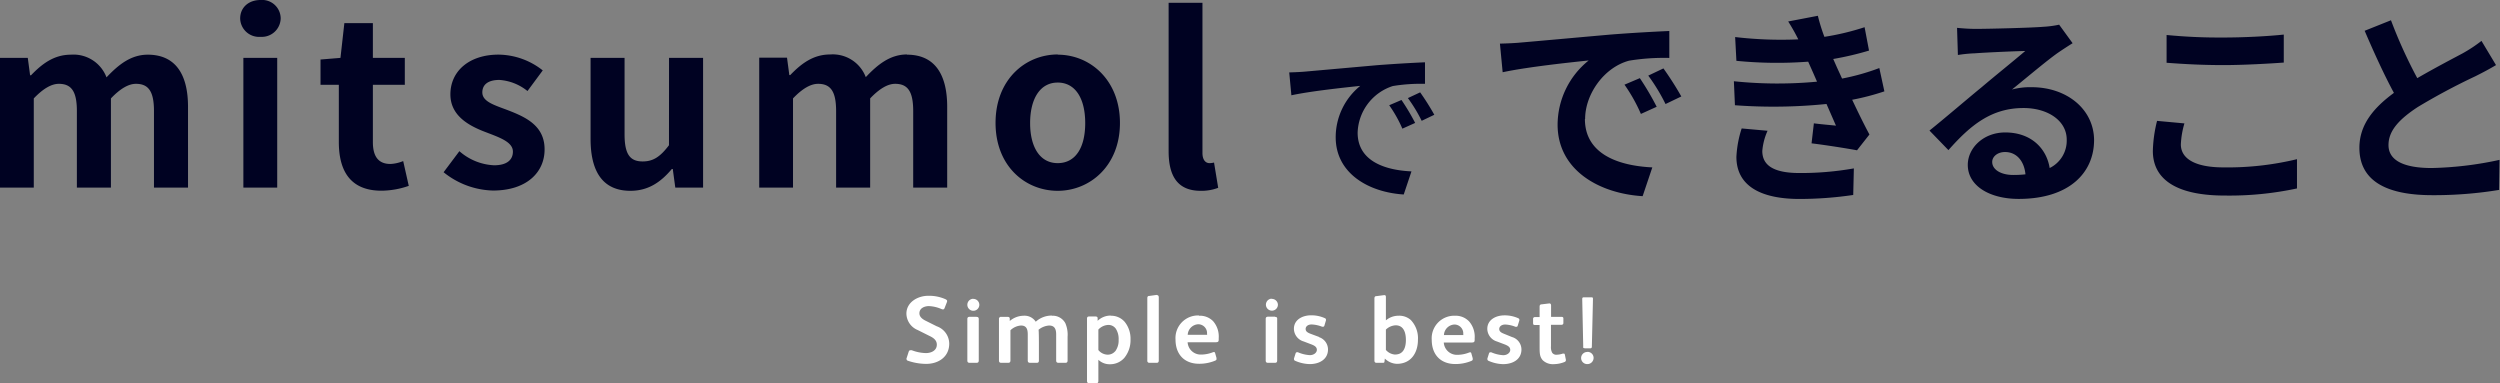 <svg xmlns="http://www.w3.org/2000/svg" width="475.09" height="72.84" viewBox="0 0 475.09 72.84"><rect x="0" y="0" width="475.09" height="72.84" fill="#808080" stroke="none"/><defs><style>.cls-1{fill:#000222;}.cls-2{fill:#fff;}</style></defs><g id="レイヤー_2" data-name="レイヤー 2"><g id="レイヤー_6" data-name="レイヤー 6"><path class="cls-1" d="M28.08,10.39c-3.22,0-5.59,1.93-7.84,4.31a6.7,6.7,0,0,0-6.77-4.31c-3.22,0-5.5,1.76-7.57,3.91H5.72L5.28,11H0V35.65H6.42V18.7c1.77-1.85,3.35-2.77,4.76-2.77,2.33,0,3.43,1.36,3.43,5.15V35.65h6.47V18.7q2.64-2.77,4.75-2.77c2.33,0,3.43,1.36,3.43,5.15V35.65h6.47V20.29C35.73,14.08,33.31,10.39,28.08,10.39ZM46.25,35.65h6.43V11H46.25ZM49.51,0c-2.25,0-3.87,1.41-3.87,3.52A3.59,3.59,0,0,0,49.51,7a3.59,3.59,0,0,0,3.83-3.52A3.53,3.53,0,0,0,49.51,0ZM74.2,31.16c-2.2,0-3.34-1.32-3.34-4.14V16.11h6.07V11H70.86V4.4H65.44L64.7,11l-3.79.31v4.8h3.48V27c0,5.54,2.24,9.24,8.1,9.24a16,16,0,0,0,5.19-.92l-1.06-4.71A7.31,7.31,0,0,1,74.2,31.16ZM96.66,21c-2.6-1-5-1.63-5-3.44,0-1.41,1-2.37,3.25-2.37a9.51,9.51,0,0,1,5.33,2.11l2.9-3.92a13.75,13.75,0,0,0-8.4-3c-5.55,0-9.15,3.12-9.15,7.56,0,4.1,3.6,6,6.73,7.18,2.59,1,5.15,1.85,5.15,3.69,0,1.54-1.1,2.6-3.57,2.6a10.72,10.72,0,0,1-6.6-2.68l-3,4a15.51,15.51,0,0,0,9.38,3.48c6.42,0,9.81-3.48,9.81-7.79C103.52,23.9,99.91,22.27,96.66,21Zm30.47,6.6c-1.67,2.2-3,3.08-5,3.08-2.38,0-3.44-1.32-3.44-5.15V11h-6.46V26.4c0,6.16,2.28,9.86,7.57,9.86,3.38,0,5.76-1.63,7.87-4.14h.18l.48,3.53h5.28V11h-6.47Zm45.23-17.25c-3.21,0-5.59,1.93-7.83,4.31a6.71,6.71,0,0,0-6.78-4.31c-3.21,0-5.5,1.76-7.57,3.91H150l-.44-3.3h-5.28V35.65h6.42V18.7q2.64-2.77,4.76-2.77c2.33,0,3.43,1.36,3.43,5.15V35.65h6.47V18.7q2.64-2.77,4.75-2.77c2.33,0,3.43,1.36,3.43,5.15V35.65H180V20.29C180,14.08,177.6,10.39,172.36,10.39Zm28.67,0c-6.16,0-11.84,4.75-11.84,13S194.87,36.26,201,36.26s11.83-4.75,11.83-12.89S207.19,10.39,201,10.39ZM201,31c-3.35,0-5.24-3-5.24-7.61s1.89-7.7,5.24-7.7,5.23,3,5.23,7.7S204.37,31,201,31Zm28.83,0c-.62,0-1.32-.48-1.32-1.94V.53h-6.43V28.74c0,4.57,1.59,7.52,6.08,7.52a8.78,8.78,0,0,0,3.34-.57l-.79-4.8A3.58,3.58,0,0,1,229.86,31Zm37.72-12.36a28.14,28.14,0,0,1,2.62,4.32l2.4-1.15a47.21,47.21,0,0,0-2.69-4.26ZM258,25.21a9.62,9.62,0,0,1,6.69-8.86,33,33,0,0,1,6.11-.42l0-4.09c-2.24.09-5.7.29-9,.54l-13.7,1.22c-.61.06-1.82.13-3.1.16l.41,4.35c3.68-.8,10.34-1.5,13.09-1.79a12.57,12.57,0,0,0-4.67,9.76c0,6.88,6.27,10.46,12.93,10.88l1.47-4.39C262.84,32.32,258,30.43,258,25.21ZM264,20a24.36,24.36,0,0,1,2.5,4.45l2.43-1.09A41.7,41.7,0,0,0,266.33,19Zm49.23-5.63a35.19,35.19,0,0,1,3.28,5.4l3-1.44A59.83,59.83,0,0,0,316.11,13Zm-12,8.24c0-4.68,3.56-9.8,8.36-11.08a40.91,40.91,0,0,1,7.64-.52l0-5.12c-2.8.12-7.12.36-11.2.68-7.24.64-13.79,1.24-17.11,1.52-.76.08-2.28.16-3.88.2l.52,5.44c4.6-1,12.91-1.88,16.35-2.24A15.71,15.71,0,0,0,296,23.69c0,8.6,7.84,13.08,16.16,13.59L314,31.81C307.27,31.49,301.19,29.13,301.19,22.61Zm7.48-6.52a30.86,30.86,0,0,1,3.12,5.56l3-1.36a52.42,52.42,0,0,0-3.2-5.44Zm48.43-3.16a42.4,42.4,0,0,1-7.08,2l-.92-2-.76-1.72a57.16,57.16,0,0,0,6.8-1.6l-.84-4.44A48,48,0,0,1,346.7,7a33.86,33.86,0,0,1-1.24-4l-5.64,1.08a35.62,35.62,0,0,1,1.92,3.4v0a74.58,74.58,0,0,1-12-.44l.24,4.52a78.54,78.54,0,0,0,13.64.16l1,2.24.68,1.56a80.4,80.4,0,0,1-15.8-.08l.2,4.56a99.52,99.52,0,0,0,17.4-.24l1.8,4.12c-1.08-.12-2.64-.24-4.2-.44l-.44,3.8c2.64.32,6.44.92,8.64,1.32l2.36-3c-1.16-2.16-2.28-4.48-3.28-6.6a46.1,46.1,0,0,0,6.12-1.6ZM334.9,28.69a11.73,11.73,0,0,1,1-3.84l-4.92-.44a20.57,20.57,0,0,0-1,5.4c0,5.48,4.56,8,12,8a70.15,70.15,0,0,0,10.2-.76L352.3,32a57.63,57.63,0,0,1-10.48.88C336.66,32.85,334.9,31.17,334.9,28.69Zm51.17-12.12a13.32,13.32,0,0,0-3.72.44c2.48-2,6.64-5.52,8.76-7q1.32-.9,2.76-1.8l-2.56-3.52a19.1,19.1,0,0,1-3,.4c-2.24.2-10.72.4-12.8.4-1.12,0-2.48-.08-3.6-.2l.16,5.16a26.14,26.14,0,0,1,3.24-.32c2.08-.16,7.52-.4,9.56-.44-2,1.72-6.08,5-8.28,6.88-2.36,1.92-7.12,6-9.92,8.24l3.6,3.72c4.24-4.8,8.2-8,14.28-8,4.6,0,8.2,2.4,8.2,6a5.78,5.78,0,0,1-3.24,5.4c-.6-3.76-3.56-6.76-8.44-6.76-4.2,0-7.12,3-7.12,6.16,0,4,4.16,6.47,9.68,6.47,9.56,0,14.32-4.95,14.32-11.19C397.91,20.77,392.79,16.57,386.07,16.57Zm-3.48,16.68c-2.32,0-4-1-4-2.48,0-1,1-1.88,2.44-1.88,2.16,0,3.64,1.68,3.88,4.24A20.88,20.88,0,0,1,382.59,33.25ZM434,11.89V6.57c-3,.32-7.56.56-11.48.56a103.61,103.61,0,0,1-10.79-.48v5.28c3.24.24,6.67.44,10.83.44C426.35,12.37,431.27,12.09,434,11.89ZM422.55,31.81c-5.72,0-8.11-1.84-8.11-4.36a16.44,16.44,0,0,1,.68-4l-5.2-.48a25.48,25.48,0,0,0-.8,5.72c0,5.44,4.56,8.47,13.63,8.47a61.13,61.13,0,0,0,13.76-1.35l0-5.56A56.17,56.17,0,0,1,422.55,31.81Zm39.58.12c-5.48,0-8.23-1.52-8.23-4.36s2.19-5,5.51-7.2a121.31,121.31,0,0,1,11-5.88c1.44-.72,2.72-1.4,3.92-2.12l-2.76-4.6a27.35,27.35,0,0,1-3.64,2.4c-1.88,1-5.32,2.8-8.56,4.68a91.33,91.33,0,0,1-5-11l-5,2c1.8,4.2,3.72,8.4,5.56,11.8-3.8,2.8-6.56,6-6.56,10.44,0,6.8,6,9,13.83,9a76.38,76.38,0,0,0,12.72-1l.08-5.71A66.25,66.25,0,0,1,462.13,31.93Z"/><path class="cls-2" d="M178,62l-2-1c-.6-.29-1.28-.72-1.28-1.46,0-1,1-1.37,1.82-1.37a6.65,6.65,0,0,1,2.37.56.87.87,0,0,0,.29.07c.13,0,.24-.07.31-.27l.43-1.1a.53.53,0,0,0,.05-.23c0-.14-.12-.25-.36-.36a7.71,7.71,0,0,0-3.22-.63c-2,0-4.16,1.21-4.16,3.4a3.43,3.43,0,0,0,2.13,3.1l2.34,1.17c.7.34,1.31.79,1.31,1.62,0,1.14-1.1,1.6-2.07,1.6a8,8,0,0,1-2.68-.54,1.12,1.12,0,0,0-.27,0c-.18,0-.27.11-.33.29L172.31,68a.39.39,0,0,0,.27.57,10.83,10.83,0,0,0,3.43.58c2.35,0,4.38-1.35,4.38-3.85A3.54,3.54,0,0,0,178,62Zm7.55-1.8h-1.26c-.28,0-.46.11-.46.42V68.5c0,.33.14.45.46.45h1.26c.31,0,.45-.12.45-.45V60.64C186,60.31,185.84,60.22,185.55,60.22Zm-.64-3.42a1.14,1.14,0,1,0,1.2,1.13A1.14,1.14,0,0,0,184.91,56.8Zm15,3.19a4.5,4.5,0,0,0-3.08,1.17A2.53,2.53,0,0,0,194.54,60a4.14,4.14,0,0,0-2.65,1l0-.45c0-.25-.18-.34-.45-.34h-1.17a.38.38,0,0,0-.43.42V68.5c0,.33.14.45.47.45h1.26c.3,0,.45-.12.45-.45V62.76a3.22,3.22,0,0,1,2-.9c1.09,0,1.29.76,1.29,1.71V68.5c0,.33.15.45.47.45H197c.31,0,.43-.12.43-.45v-3c0-.26,0-2.67-.07-2.83a3.53,3.53,0,0,1,2-.81c1.1,0,1.35.74,1.35,1.71V68.5c0,.33.15.45.47.45h1.26c.31,0,.44-.12.44-.45V64a5.48,5.48,0,0,0-.44-2.61A2.73,2.73,0,0,0,199.9,60Zm11.2,0a3.56,3.56,0,0,0-2.52,1l0-.49c0-.27-.18-.34-.49-.34H207c-.29,0-.43.11-.43.42V72.37c0,.31.14.47.43.47h1.26c.31,0,.47-.11.47-.47v-4a3.08,3.08,0,0,0,2.18.85A3.58,3.58,0,0,0,213.67,68a5.31,5.31,0,0,0,1.17-3.49,5.05,5.05,0,0,0-1.13-3.37A3.41,3.41,0,0,0,211.1,60Zm.82,6.77a1.85,1.85,0,0,1-1.44.66,2.33,2.33,0,0,1-1.76-.88V62.63a2.71,2.71,0,0,1,1.85-.88,1.71,1.71,0,0,1,1.48.74,3.62,3.62,0,0,1,.52,2.09A3.45,3.45,0,0,1,211.92,66.78Zm7.92-10.7-1.46.2c-.23,0-.36.12-.36.43V68.52a.38.38,0,0,0,.42.43h1.37c.25,0,.39-.14.39-.45v-12C220.2,56.19,220.06,56.08,219.84,56.08Zm8,3.91a4.29,4.29,0,0,0-4.46,4.57c0,2.81,1.67,4.61,4.5,4.61a7.88,7.88,0,0,0,3-.58c.22-.09.29-.18.29-.3s0-.13,0-.22l-.26-.92c-.07-.27-.25-.23-.45-.16a6.16,6.16,0,0,1-2.21.43,2.49,2.49,0,0,1-2.57-2.34H231c.45,0,.6-.09.6-.52v-.27a4.43,4.43,0,0,0-1.07-3.22A3.52,3.52,0,0,0,227.85,60Zm1.55,3.67h-3.69a2.11,2.11,0,0,1,2-2,1.68,1.68,0,0,1,1.67,1.8Zm12.24-6.86a1.14,1.14,0,1,0,1.21,1.13A1.15,1.15,0,0,0,241.64,56.8Zm.65,3.42H241c-.29,0-.47.11-.47.42V68.5c0,.33.14.45.47.45h1.26c.31,0,.45-.12.45-.45V60.64C242.74,60.31,242.58,60.22,242.29,60.22Zm8.37,3.85L249,63.41c-.69-.27-.88-.52-.88-.92s.37-.83,1.13-.83a6.07,6.07,0,0,1,2,.43.53.53,0,0,0,.18,0,.25.25,0,0,0,.25-.2l.3-1a.74.74,0,0,0,0-.18c0-.11-.07-.18-.22-.25a6.21,6.21,0,0,0-2.61-.54c-1.6,0-3.26.81-3.26,2.57a2.55,2.55,0,0,0,1.86,2.4l1.42.54c.74.28,1.08.56,1.08,1.06s-.54,1-1.33,1a6.67,6.67,0,0,1-2.27-.55.33.33,0,0,0-.18,0c-.13,0-.22.07-.27.25l-.29.92a.45.45,0,0,0,0,.16.3.3,0,0,0,.21.29,7.2,7.2,0,0,0,2.78.63c1.83,0,3.47-.9,3.47-2.79A2.48,2.48,0,0,0,250.66,64.07ZM265.74,60a3.69,3.69,0,0,0-2.37.88V56.44c0-.29-.13-.36-.31-.36l-1.51.2c-.29,0-.36.2-.36.48V68.5c0,.31.12.45.43.45h1.08c.23,0,.38,0,.4-.21l.07-.6a3.41,3.41,0,0,0,2.29,1c2.68,0,4-2.09,4-4.57a5,5,0,0,0-1.37-3.77A3.31,3.31,0,0,0,265.74,60Zm-.61,7.38a2.52,2.52,0,0,1-1.76-.88V62.63a2.9,2.9,0,0,1,1.85-.81c1.5,0,1.95,1.34,1.95,2.79S266.7,67.37,265.13,67.37ZM276.54,60a4.29,4.29,0,0,0-4.46,4.57c0,2.81,1.67,4.61,4.5,4.61a7.88,7.88,0,0,0,3-.58c.22-.09.29-.18.29-.3s0-.13,0-.22l-.26-.92c-.07-.27-.25-.23-.45-.16a6.16,6.16,0,0,1-2.21.43,2.5,2.5,0,0,1-2.58-2.34h5.28c.45,0,.59-.09.59-.52v-.27a4.42,4.42,0,0,0-1.06-3.22A3.52,3.52,0,0,0,276.54,60Zm1.55,3.67H274.4a2.1,2.1,0,0,1,2-2,1.68,1.68,0,0,1,1.67,1.8Zm9.32.41-1.62-.66c-.68-.27-.88-.52-.88-.92s.38-.83,1.14-.83a6,6,0,0,1,1.94.43.65.65,0,0,0,.18,0,.24.24,0,0,0,.25-.2l.31-1a.74.74,0,0,0,0-.18c0-.11-.08-.18-.22-.25a6.24,6.24,0,0,0-2.61-.54c-1.6,0-3.26.81-3.26,2.57a2.56,2.56,0,0,0,1.85,2.4l1.43.54c.73.28,1.08.56,1.08,1.06s-.54,1-1.34,1a6.62,6.62,0,0,1-2.26-.55.35.35,0,0,0-.18,0c-.13,0-.22.07-.27.25l-.29.92a.47.47,0,0,0,0,.16.32.32,0,0,0,.22.29,7.15,7.15,0,0,0,2.77.63c1.84,0,3.48-.9,3.48-2.79A2.48,2.48,0,0,0,287.41,64.07Zm9.76,3.12a1,1,0,0,0-.2,0,3.75,3.75,0,0,1-1.15.21.94.94,0,0,1-.85-.38,2.19,2.19,0,0,1-.23-1.22V61.72h2a.33.33,0,0,0,.36-.35v-.84c0-.24-.13-.31-.34-.31h-2V58.06c0-.27-.11-.4-.34-.4l-1.39.17c-.29,0-.45.12-.45.43v2h-.92a.32.32,0,0,0-.32.36v.69c0,.37.05.45.4.45h.84v4c0,1.32,0,2,.58,2.68a2.77,2.77,0,0,0,2.16.76,5.54,5.54,0,0,0,2-.41.38.38,0,0,0,.25-.45l-.18-.9C297.35,67.24,297.28,67.19,297.17,67.19Zm4-1h1c.25,0,.34-.11.34-.34l.21-9c0-.27,0-.36-.34-.36H301c-.25,0-.32.09-.32.35l.19,9C300.82,66.07,300.9,66.18,301.18,66.18Zm.45.69a1.15,1.15,0,1,0,0,2.3A1.18,1.18,0,0,0,302.84,68,1.14,1.14,0,0,0,301.63,66.87Z"/></g></g></svg>